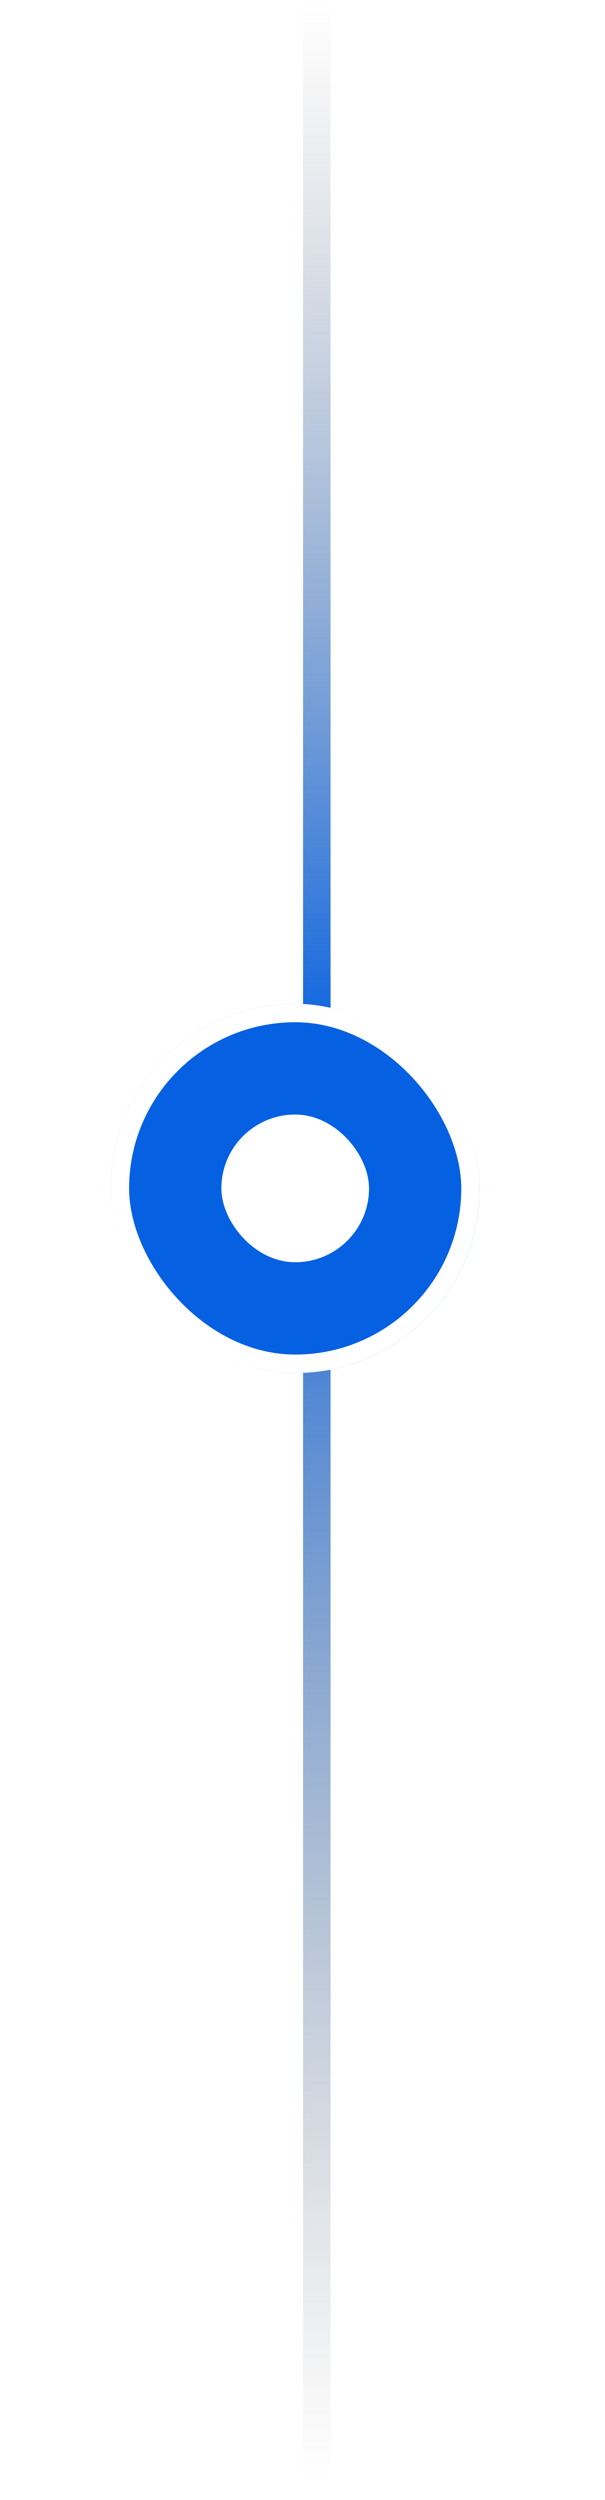 <svg width="23" height="95" viewBox="0 0 23 95" fill="none" xmlns="http://www.w3.org/2000/svg">
<line x1="12.044" y1="0.133" x2="12.044" y2="94.179" stroke="url(#paint0_linear_2_1311)" stroke-width="1.045"/>
<g filter="url(#filter0_d_2_1311)">
<rect x="4.207" y="38.143" width="14.032" height="14.032" rx="7.016" fill="#0561E2"/>
<rect x="4.557" y="38.494" width="13.33" height="13.33" rx="6.665" stroke="white" stroke-width="0.702"/>
<rect x="8.416" y="42.352" width="5.613" height="5.613" rx="2.806" fill="white"/>
</g>
<defs>
<filter id="filter0_d_2_1311" x="0.207" y="34.143" width="22.032" height="22.032" filterUnits="userSpaceOnUse" color-interpolation-filters="sRGB">
<feFlood flood-opacity="0" result="BackgroundImageFix"/>
<feColorMatrix in="SourceAlpha" type="matrix" values="0 0 0 0 0 0 0 0 0 0 0 0 0 0 0 0 0 0 127 0" result="hardAlpha"/>
<feMorphology radius="4" operator="dilate" in="SourceAlpha" result="effect1_dropShadow_2_1311"/>
<feOffset/>
<feColorMatrix type="matrix" values="0 0 0 0 0.894 0 0 0 0 0.945 0 0 0 0 0.992 0 0 0 1 0"/>
<feBlend mode="normal" in2="BackgroundImageFix" result="effect1_dropShadow_2_1311"/>
<feBlend mode="normal" in="SourceGraphic" in2="effect1_dropShadow_2_1311" result="shape"/>
</filter>
<linearGradient id="paint0_linear_2_1311" x1="11.021" y1="0.133" x2="11.021" y2="94.179" gradientUnits="userSpaceOnUse">
<stop stop-color="#878686" stop-opacity="0"/>
<stop offset="0.425" stop-color="#0561E2"/>
<stop offset="1" stop-color="#6D6D6D" stop-opacity="0"/>
</linearGradient>
</defs>
</svg>
